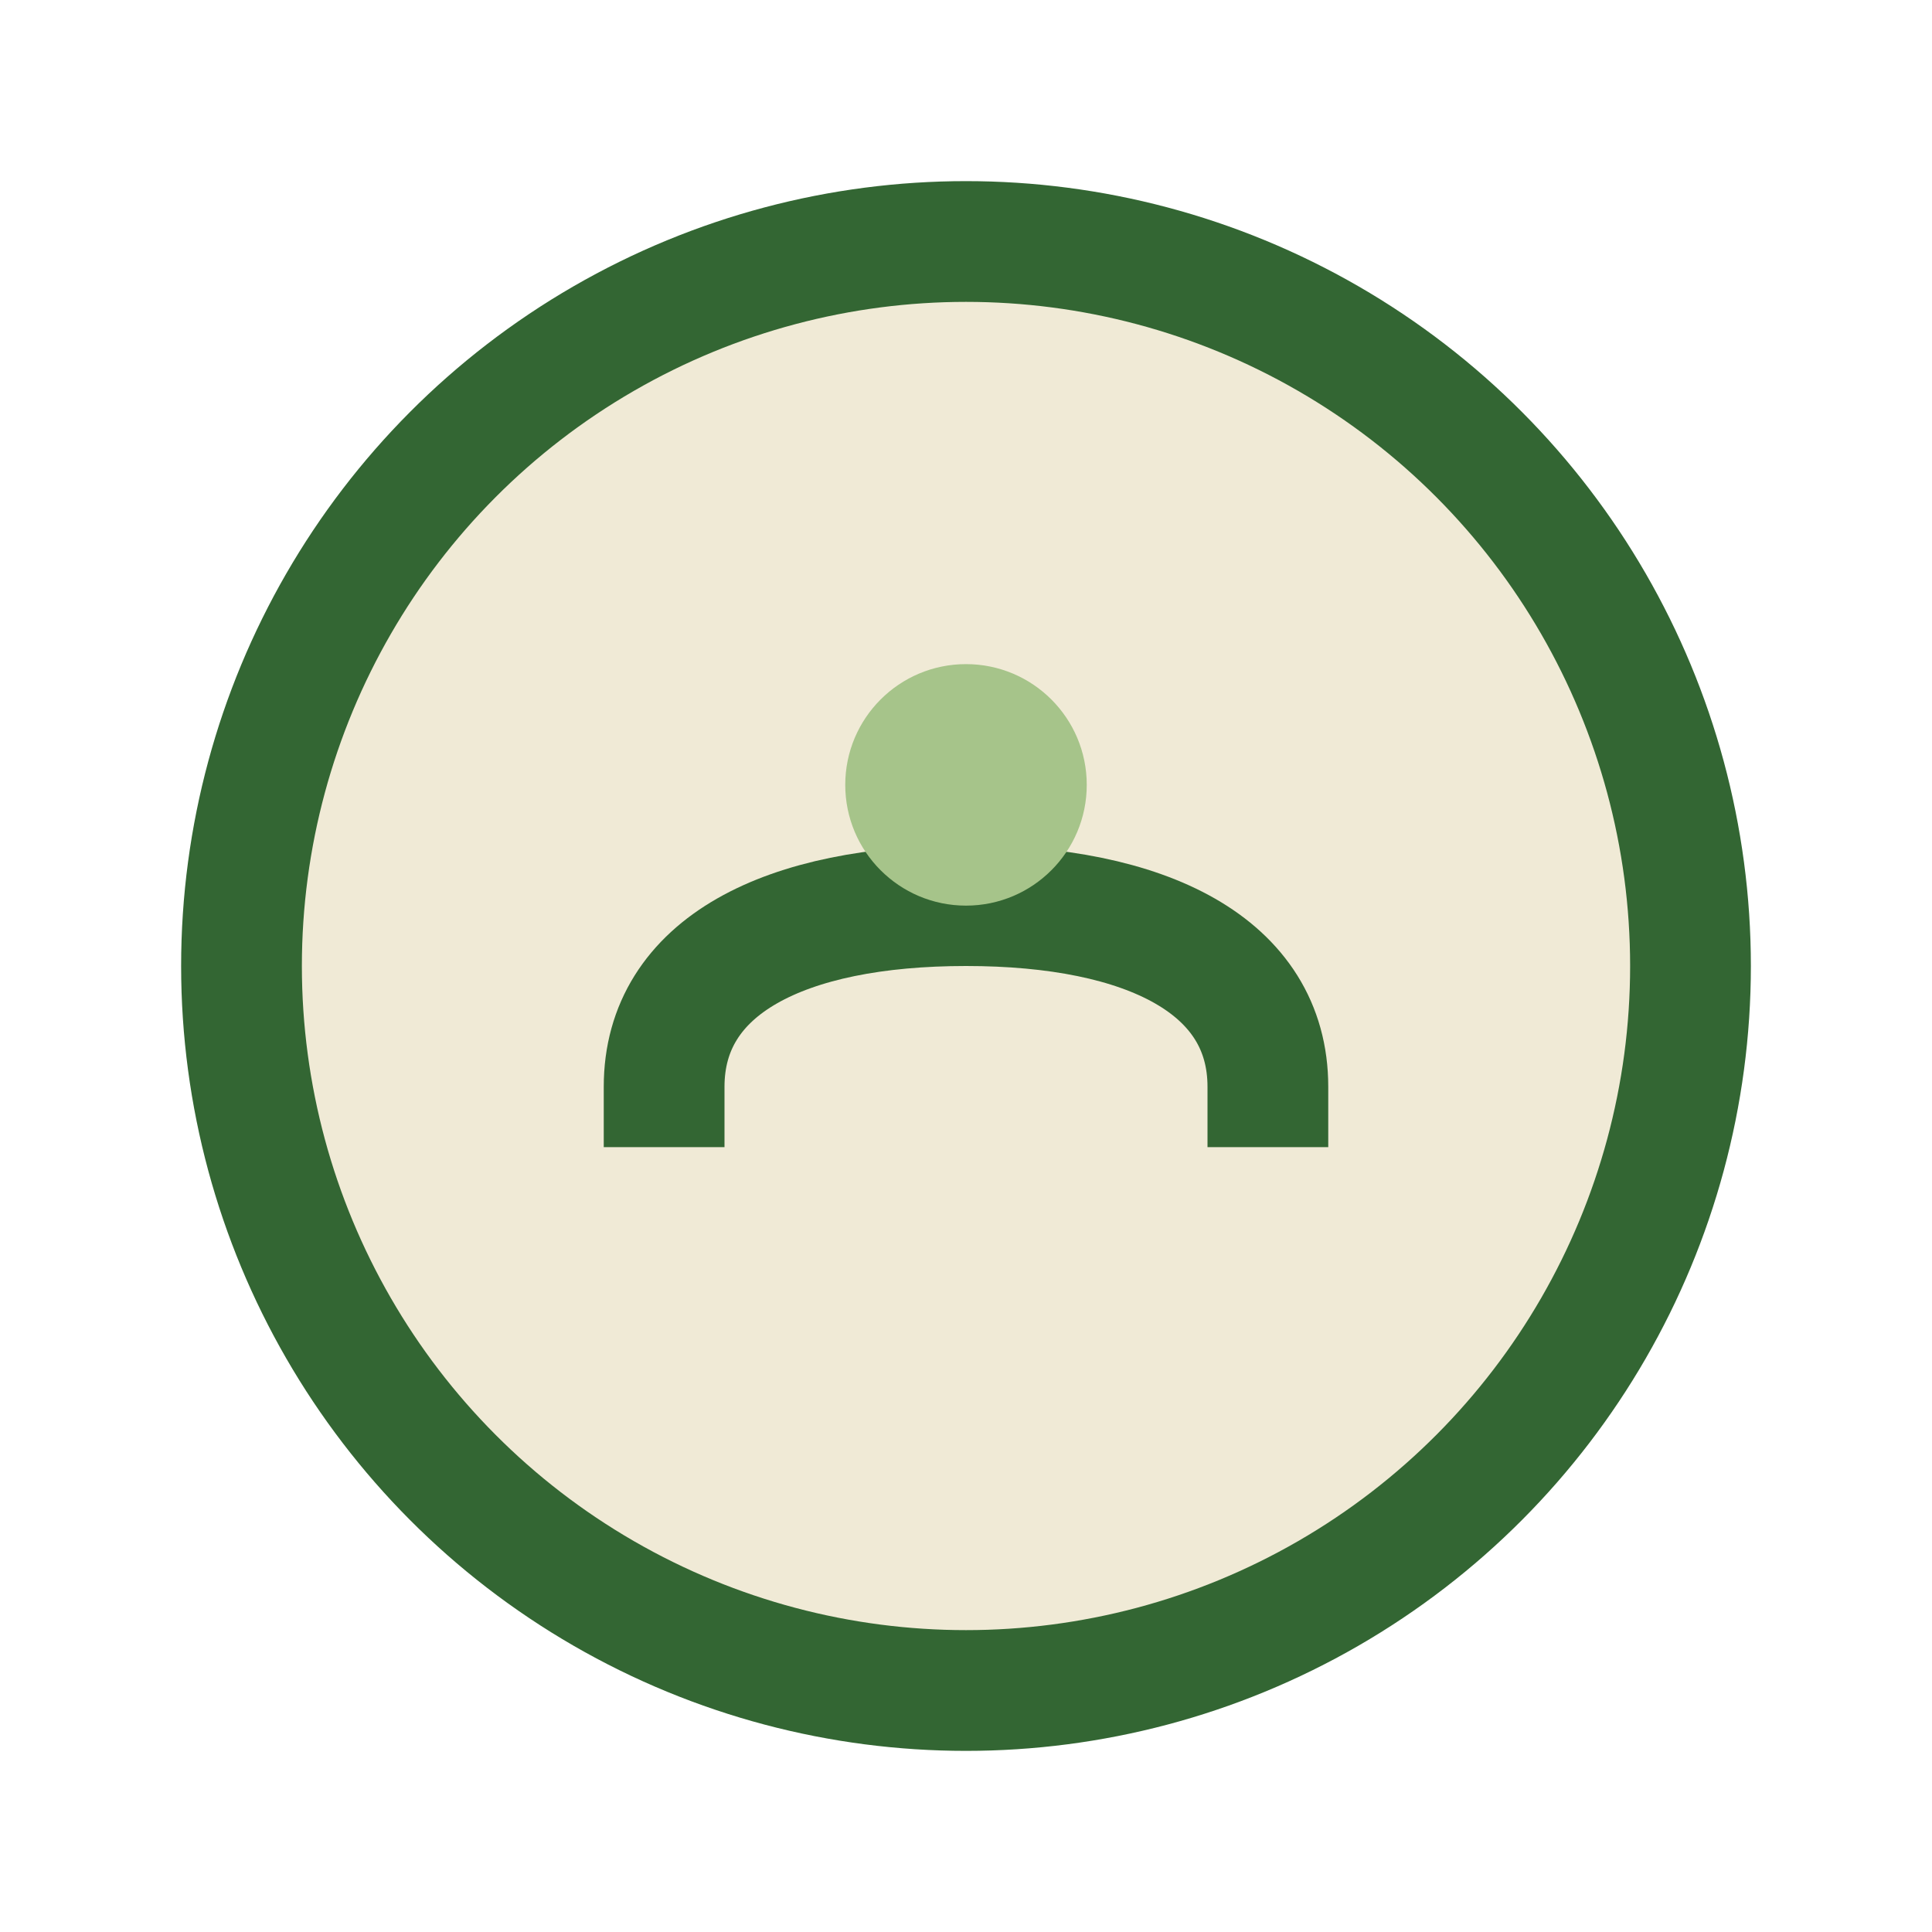 <?xml version="1.0" encoding="UTF-8"?>
<svg xmlns="http://www.w3.org/2000/svg" width="32" height="32" viewBox="0 0 32 32"><circle cx="16" cy="16" r="12" fill="#F0EAD6" stroke="#336633" stroke-width="2"/><path d="M11 19v-1c0-2 2-3 5-3s5 1 5 3v1" stroke="#336633" stroke-width="2" fill="none"/><circle cx="16" cy="13" r="2" fill="#A6C48A"/></svg>